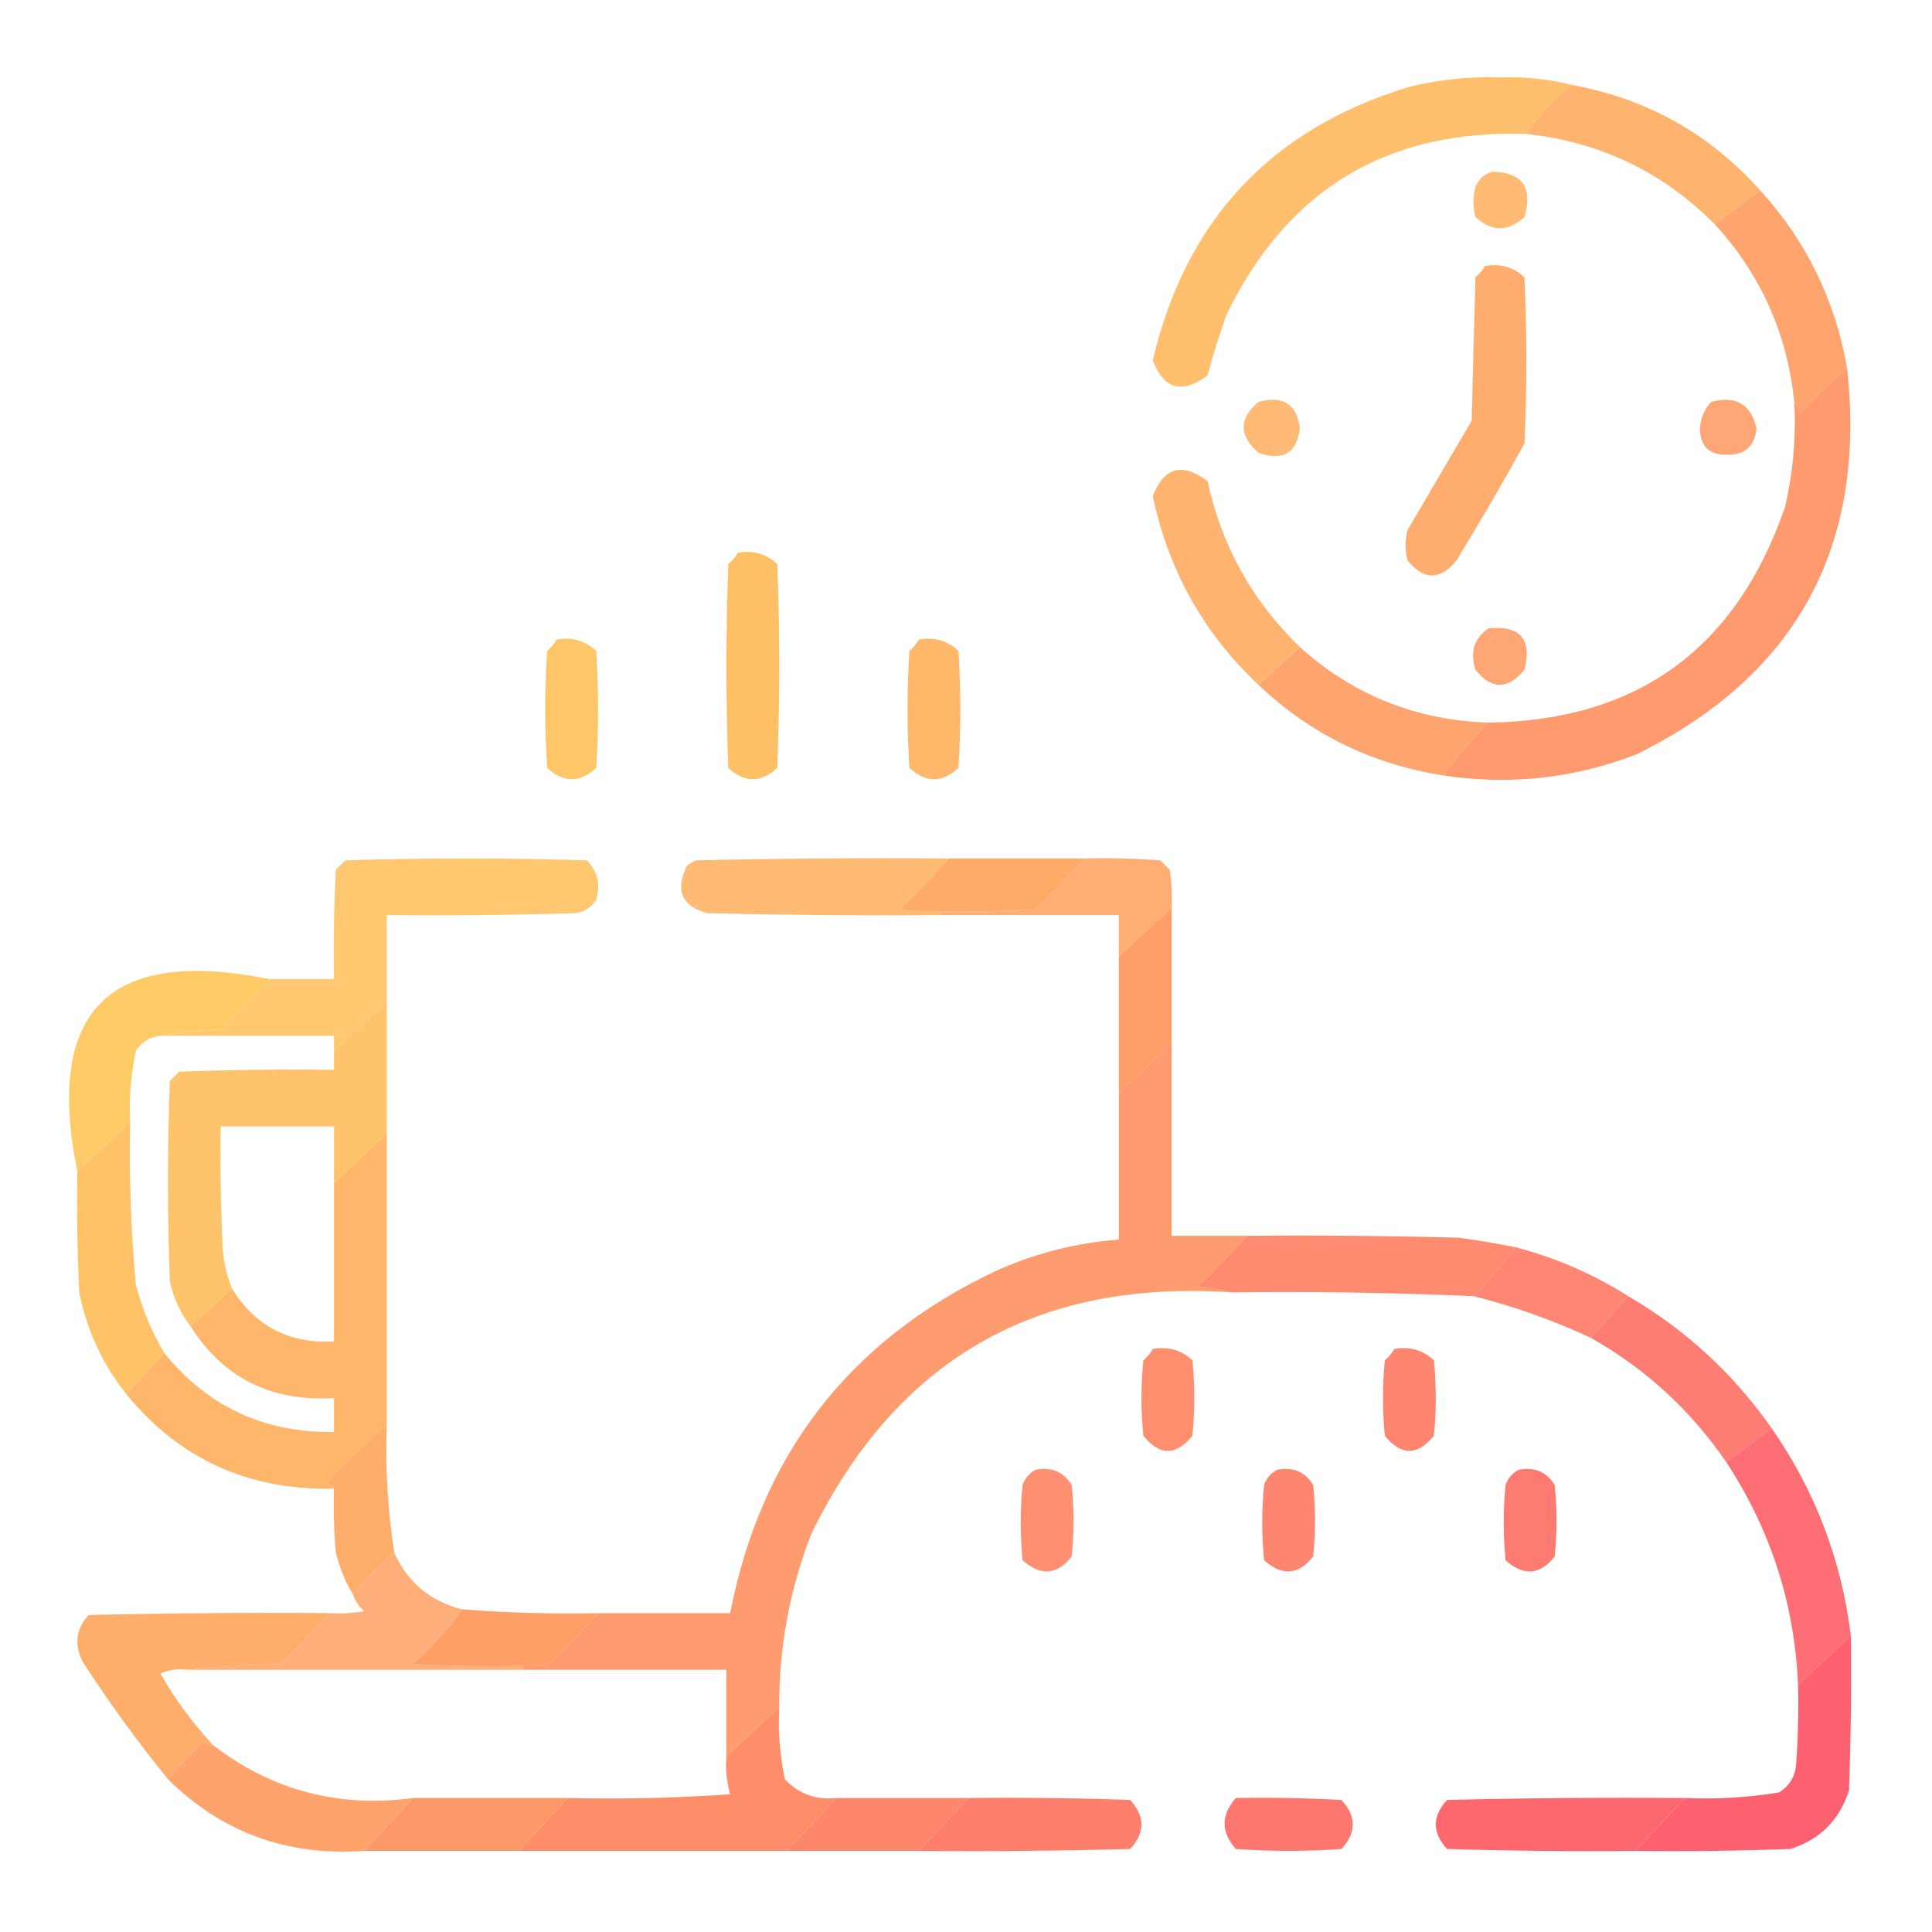<svg xmlns="http://www.w3.org/2000/svg" xmlns:xlink="http://www.w3.org/1999/xlink" width="512px" height="512px" style="shape-rendering:geometricPrecision; text-rendering:geometricPrecision; image-rendering:optimizeQuality; fill-rule:evenodd; clip-rule:evenodd"><g><path style="opacity:0.952" fill="#ffbc65" d="M 416.5,22.5 C 411.77,26.227 407.77,30.56 404.5,35.5C 367.578,34.258 341.078,50.258 325,83.5C 323.131,88.772 321.465,94.106 320,99.5C 313.282,104.525 308.449,103.192 305.5,95.5C 314.235,58.265 336.902,34.098 373.5,23C 381.377,21.075 389.377,20.242 397.5,20.5C 404.08,20.284 410.413,20.951 416.5,22.5 Z"></path></g><g><path style="opacity:0.952" fill="#feb067" d="M 416.5,22.5 C 436.462,26.143 453.129,35.476 466.5,50.5C 462.5,53.5 458.5,56.5 454.5,59.5C 440.747,45.625 424.081,37.625 404.5,35.5C 407.77,30.56 411.77,26.227 416.5,22.5 Z"></path></g><g><path style="opacity:0.91" fill="#ffb466" d="M 395.5,45.5 C 403.431,45.66 406.265,49.66 404,57.5C 399.667,61.5 395.333,61.5 391,57.5C 390.333,54.833 390.333,52.167 391,49.5C 391.907,47.391 393.407,46.058 395.5,45.5 Z"></path></g><g><path style="opacity:0.951" fill="#fea168" d="M 466.5,50.5 C 478.662,63.827 486.329,79.494 489.5,97.5C 485.202,101.296 481.036,105.296 477,109.5C 476.768,108.263 476.268,107.263 475.5,106.5C 473.637,88.448 466.637,72.782 454.5,59.5C 458.5,56.5 462.5,53.5 466.5,50.5 Z"></path></g><g><path style="opacity:0.961" fill="#fe9769" d="M 489.5,97.5 C 494.718,144.908 476.051,179.075 433.5,200C 416.95,206.315 399.95,208.148 382.5,205.5C 386.103,200.558 390.103,195.892 394.5,191.5C 433.912,190.943 460.078,171.943 473,134.5C 475.178,125.301 476.011,115.968 475.5,106.5C 476.268,107.263 476.768,108.263 477,109.5C 481.036,105.296 485.202,101.296 489.5,97.5 Z"></path></g><g><path style="opacity:0.901" fill="#ffb366" d="M 333.5,106.5 C 339.992,104.723 343.659,107.056 344.5,113.5C 343.647,120.103 339.98,122.27 333.5,120C 328.283,115.418 328.283,110.918 333.5,106.5 Z"></path></g><g><path style="opacity:0.921" fill="#fe9e69" d="M 453.5,106.5 C 460.031,104.779 464.031,107.112 465.5,113.5C 464.982,118.355 462.315,120.688 457.5,120.5C 452.881,120.548 450.547,118.214 450.5,113.5C 450.695,110.782 451.695,108.449 453.5,106.5 Z"></path></g><g><path style="opacity:0.952" fill="#fea967" d="M 393.5,70.5 C 397.603,69.769 401.103,70.769 404,73.5C 404.667,88.167 404.667,102.833 404,117.5C 398.252,127.997 392.252,138.33 386,148.5C 381.667,153.833 377.333,153.833 373,148.5C 372.333,145.833 372.333,143.167 373,140.5C 378.667,130.833 384.333,121.167 390,111.5C 390.333,98.833 390.667,86.167 391,73.5C 392.045,72.627 392.878,71.627 393.5,70.5 Z"></path></g><g><path style="opacity:0.949" fill="#feb066" d="M 344.5,171.5 C 340.833,174.833 337.167,178.167 333.5,181.5C 319.017,167.882 309.684,151.215 305.5,131.5C 308.449,123.808 313.282,122.475 320,127.5C 323.779,144.736 331.946,159.403 344.5,171.5 Z"></path></g><g><path style="opacity:0.995" fill="#ffbf65" d="M 195.5,146.5 C 199.603,145.769 203.103,146.769 206,149.5C 206.667,167.5 206.667,185.5 206,203.5C 201.667,207.5 197.333,207.5 193,203.5C 192.333,185.5 192.333,167.5 193,149.5C 194.045,148.627 194.878,147.627 195.5,146.5 Z"></path></g><g><path style="opacity:0.915" fill="#fea068" d="M 394.5,166.5 C 402.885,165.716 406.051,169.383 404,177.5C 399.577,182.798 395.243,182.798 391,177.5C 389.518,172.774 390.685,169.107 394.5,166.5 Z"></path></g><g><path style="opacity:0.97" fill="#ffb666" d="M 243.5,169.5 C 247.603,168.769 251.103,169.769 254,172.5C 254.667,182.833 254.667,193.167 254,203.5C 249.667,207.5 245.333,207.5 241,203.5C 240.333,193.167 240.333,182.833 241,172.5C 242.045,171.627 242.878,170.627 243.5,169.5 Z"></path></g><g><path style="opacity:0.979" fill="#ffc564" d="M 147.5,169.5 C 151.603,168.769 155.103,169.769 158,172.5C 158.667,182.833 158.667,193.167 158,203.5C 153.667,207.5 149.333,207.5 145,203.5C 144.333,193.167 144.333,182.833 145,172.5C 146.045,171.627 146.878,170.627 147.5,169.5 Z"></path></g><g><path style="opacity:0.952" fill="#fea168" d="M 344.5,171.5 C 358.663,184.225 375.33,190.892 394.5,191.5C 390.103,195.892 386.103,200.558 382.5,205.5C 363.566,202.532 347.232,194.532 333.5,181.5C 337.167,178.167 340.833,174.833 344.5,171.5 Z"></path></g><g><path style="opacity:0.932" fill="#ffc365" d="M 102.5,265.5 C 97.833,269.833 93.167,274.167 88.5,278.5C 88.5,277.167 88.5,275.833 88.5,274.5C 73.167,274.5 57.833,274.5 42.5,274.5C 47.651,273.673 52.984,273.173 58.5,273C 63.037,268.631 67.37,264.131 71.5,259.5C 77.167,259.5 82.833,259.5 88.5,259.5C 88.334,249.828 88.5,240.161 89,230.5C 89.833,229.667 90.667,228.833 91.5,228C 112.833,227.333 134.167,227.333 155.5,228C 158.394,230.909 159.227,234.409 158,238.5C 156.681,240.487 154.848,241.654 152.5,242C 135.837,242.5 119.17,242.667 102.5,242.5C 102.5,250.167 102.5,257.833 102.5,265.5 Z"></path></g><g><path style="opacity:0.906" fill="#feb366" d="M 251.5,227.5 C 247.37,232.131 243.037,236.631 238.5,241C 242.152,241.499 245.818,241.665 249.5,241.5C 249.5,241.833 249.5,242.167 249.5,242.5C 228.831,242.667 208.164,242.5 187.5,242C 180.681,240.186 178.847,236.02 182,229.5C 182.75,228.874 183.584,228.374 184.5,228C 206.831,227.5 229.164,227.333 251.5,227.5 Z"></path></g><g><path style="opacity:0.995" fill="#feab67" d="M 251.5,227.5 C 263.5,227.5 275.5,227.5 287.5,227.5C 283.37,232.131 279.037,236.631 274.5,241C 266.173,241.5 257.84,241.666 249.5,241.5C 245.818,241.665 242.152,241.499 238.5,241C 243.037,236.631 247.37,232.131 251.5,227.5 Z"></path></g><g><path style="opacity:0.909" fill="#fea568" d="M 287.5,227.5 C 294.175,227.334 300.842,227.5 307.5,228C 308.333,228.833 309.167,229.667 310,230.5C 310.498,233.817 310.665,237.15 310.5,240.5C 305.833,244.833 301.167,249.167 296.5,253.5C 296.5,249.833 296.5,246.167 296.5,242.5C 280.833,242.5 265.167,242.5 249.5,242.5C 249.5,242.167 249.5,241.833 249.5,241.5C 257.84,241.666 266.173,241.5 274.5,241C 279.037,236.631 283.37,232.131 287.5,227.5 Z"></path></g><g><path style="opacity:1" fill="#fe9f69" d="M 310.5,240.5 C 310.5,252.5 310.5,264.5 310.5,276.5C 305.833,280.833 301.167,285.167 296.5,289.5C 296.5,277.5 296.5,265.5 296.5,253.5C 301.167,249.167 305.833,244.833 310.5,240.5 Z"></path></g><g><path style="opacity:0.983" fill="#ffca64" d="M 71.5,259.5 C 67.37,264.131 63.037,268.631 58.5,273C 52.984,273.173 47.651,273.673 42.5,274.5C 39.737,274.744 37.571,276.077 36,278.5C 34.683,284.757 34.183,291.091 34.5,297.5C 29.833,301.833 25.167,306.167 20.5,310.5C 11.833,267.833 28.833,250.833 71.5,259.5 Z"></path></g><g><path style="opacity:0.956" fill="#fe9769" d="M 310.5,276.5 C 310.5,293.5 310.5,310.5 310.5,327.5C 317.167,327.5 323.833,327.5 330.5,327.5C 326.37,332.131 322.037,336.631 317.5,341C 320.695,341.181 323.695,341.681 326.5,342.5C 274.75,338.945 237.583,360.278 215,406.5C 209.258,421.284 206.425,436.617 206.5,452.5C 201.833,456.833 197.167,461.167 192.5,465.5C 192.5,457.833 192.5,450.167 192.5,442.5C 174.5,442.5 156.5,442.5 138.5,442.5C 138.5,442.167 138.5,441.833 138.5,441.5C 140.857,441.663 143.19,441.497 145.5,441C 150.037,436.631 154.37,432.131 158.5,427.5C 170.167,427.5 181.833,427.5 193.5,427.5C 201.679,385.502 225.012,355.335 263.5,337C 274.011,332.218 285.011,329.384 296.5,328.5C 296.5,315.5 296.5,302.5 296.5,289.5C 301.167,285.167 305.833,280.833 310.5,276.5 Z"></path></g><g><path style="opacity:0.956" fill="#ffc165" d="M 102.5,265.5 C 102.5,277.167 102.5,288.833 102.5,300.5C 97.833,304.833 93.167,309.167 88.5,313.5C 88.5,308.5 88.5,303.5 88.5,298.5C 78.5,298.5 68.5,298.5 58.5,298.5C 58.334,309.172 58.5,319.839 59,330.5C 59.236,334.339 60.069,338.006 61.5,341.5C 57.833,344.833 54.167,348.167 50.5,351.5C 47.823,348.006 45.99,344.006 45,339.5C 44.333,321.833 44.333,304.167 45,286.5C 45.833,285.667 46.667,284.833 47.5,284C 61.163,283.5 74.829,283.333 88.5,283.5C 88.5,281.833 88.5,280.167 88.5,278.5C 93.167,274.167 97.833,269.833 102.5,265.5 Z"></path></g><g><path style="opacity:0.99" fill="#ffc265" d="M 34.5,297.5 C 34.203,311.865 34.703,326.198 36,340.5C 37.702,346.896 40.202,352.896 43.5,358.5C 40.167,362.167 36.833,365.833 33.5,369.5C 27.216,361.592 23.049,352.592 21,342.5C 20.5,331.839 20.334,321.172 20.5,310.5C 25.167,306.167 29.833,301.833 34.5,297.5 Z"></path></g><g><path style="opacity:0.966" fill="#fe886b" d="M 330.5,327.5 C 349.17,327.333 367.836,327.5 386.5,328C 391.54,328.678 396.54,329.511 401.5,330.5C 398.232,335.107 394.565,339.441 390.5,343.5C 369.189,342.557 347.856,342.224 326.5,342.5C 323.695,341.681 320.695,341.181 317.5,341C 322.037,336.631 326.37,332.131 330.5,327.5 Z"></path></g><g><path style="opacity:0.952" fill="#fe806c" d="M 401.5,330.5 C 412.232,333.294 422.232,337.627 431.5,343.5C 428.167,347.167 424.833,350.833 421.5,354.5C 411.518,349.839 401.185,346.173 390.5,343.5C 394.565,339.441 398.232,335.107 401.5,330.5 Z"></path></g><g><path style="opacity:0.972" fill="#feb566" d="M 102.5,300.5 C 102.5,326.167 102.5,351.833 102.5,377.5C 97.035,382.464 91.702,387.63 86.5,393C 87.416,393.278 88.082,393.778 88.5,394.5C 65.92,395.036 47.586,386.703 33.5,369.5C 36.833,365.833 40.167,362.167 43.5,358.5C 54.977,372.735 69.978,379.735 88.5,379.5C 88.5,376.5 88.5,373.5 88.5,370.5C 71.866,371.517 59.199,365.183 50.5,351.5C 54.167,348.167 57.833,344.833 61.5,341.5C 67.611,351.445 76.611,356.112 88.5,355.5C 88.5,341.5 88.5,327.5 88.5,313.5C 93.167,309.167 97.833,304.833 102.5,300.5 Z"></path></g><g><path style="opacity:0.978" fill="#fe8c6b" d="M 305.5,357.5 C 309.603,356.769 313.103,357.769 316,360.5C 316.667,367.167 316.667,373.833 316,380.5C 311.667,385.833 307.333,385.833 303,380.5C 302.333,373.833 302.333,367.167 303,360.5C 304.045,359.627 304.878,358.627 305.5,357.5 Z"></path></g><g><path style="opacity:0.968" fill="#fe816c" d="M 369.5,357.5 C 373.603,356.769 377.103,357.769 380,360.5C 380.667,367.167 380.667,373.833 380,380.5C 375.667,385.833 371.333,385.833 367,380.5C 366.333,373.833 366.333,367.167 367,360.5C 368.045,359.627 368.878,358.627 369.5,357.5 Z"></path></g><g><path style="opacity:0.947" fill="#fd756c" d="M 431.5,343.5 C 446.73,352.398 459.397,364.064 469.5,378.5C 465.5,381.5 461.5,384.5 457.5,387.5C 448.002,373.664 436.002,362.664 421.5,354.5C 424.833,350.833 428.167,347.167 431.5,343.5 Z"></path></g><g><path style="opacity:0.98" fill="#feab67" d="M 102.5,377.5 C 102.077,388.929 102.743,400.263 104.5,411.5C 100.5,414.833 96.833,418.5 93.5,422.5C 91.495,419.14 89.995,415.474 89,411.5C 88.501,405.843 88.334,400.176 88.5,394.5C 88.082,393.778 87.416,393.278 86.5,393C 91.702,387.63 97.035,382.464 102.5,377.5 Z"></path></g><g><path style="opacity:0.96" fill="#fe8c6b" d="M 274.5,389.5 C 278.684,388.704 281.85,390.037 284,393.5C 284.667,399.833 284.667,406.167 284,412.5C 280.134,417.416 275.801,417.749 271,413.5C 270.333,406.833 270.333,400.167 271,393.5C 271.69,391.65 272.856,390.316 274.5,389.5 Z"></path></g><g><path style="opacity:0.962" fill="#fe826b" d="M 338.5,389.5 C 342.684,388.704 345.85,390.037 348,393.5C 348.667,399.833 348.667,406.167 348,412.5C 344.134,417.416 339.801,417.749 335,413.5C 334.333,406.833 334.333,400.167 335,393.5C 335.69,391.65 336.856,390.316 338.5,389.5 Z"></path></g><g><path style="opacity:0.963" fill="#fd766c" d="M 402.5,389.5 C 406.684,388.704 409.85,390.037 412,393.5C 412.667,399.833 412.667,406.167 412,412.5C 408.134,417.416 403.801,417.749 399,413.5C 398.333,406.833 398.333,400.167 399,393.5C 399.69,391.65 400.856,390.316 402.5,389.5 Z"></path></g><g><path style="opacity:0.954" fill="#fd686e" d="M 469.5,378.5 C 481.007,395.008 488.007,413.341 490.5,433.5C 485.833,437.833 481.167,442.167 476.5,446.5C 475.609,425.157 469.275,405.49 457.5,387.5C 461.5,384.5 465.5,381.5 469.5,378.5 Z"></path></g><g><path style="opacity:0.88" fill="#fea568" d="M 104.5,411.5 C 108.031,419.356 114.031,424.356 122.5,426.5C 118.767,431.74 114.434,436.574 109.5,441C 119.161,441.5 128.828,441.666 138.5,441.5C 138.5,441.833 138.5,442.167 138.5,442.5C 108.833,442.5 79.167,442.5 49.5,442.5C 57.657,441.671 65.99,441.171 74.5,441C 79.037,436.631 83.37,432.131 87.5,427.5C 90.518,427.665 93.518,427.498 96.5,427C 95.118,425.729 94.118,424.229 93.5,422.5C 96.833,418.5 100.5,414.833 104.5,411.5 Z"></path></g><g><path style="opacity:0.993" fill="#fe9f68" d="M 122.5,426.5 C 134.469,427.416 146.469,427.749 158.5,427.5C 154.37,432.131 150.037,436.631 145.5,441C 143.19,441.497 140.857,441.663 138.5,441.5C 128.828,441.666 119.161,441.5 109.5,441C 114.434,436.574 118.767,431.74 122.5,426.5 Z"></path></g><g><path style="opacity:0.978" fill="#feac67" d="M 87.5,427.5 C 83.37,432.131 79.037,436.631 74.5,441C 65.99,441.171 57.657,441.671 49.5,442.5C 47.076,442.192 44.743,442.526 42.5,443.5C 46.444,450.397 51.11,456.73 56.5,462.5C 55.504,462.586 54.671,462.252 54,461.5C 50.629,464.703 47.462,468.036 44.5,471.5C 36.476,461.628 28.976,451.295 22,440.5C 19.598,435.886 20.098,431.719 23.5,428C 44.831,427.5 66.164,427.333 87.5,427.5 Z"></path></g><g><path style="opacity:0.991" fill="#fd606f" d="M 490.5,433.5 C 490.667,447.171 490.5,460.837 490,474.5C 487.5,482.333 482.333,487.5 474.5,490C 460.837,490.5 447.171,490.667 433.5,490.5C 437.833,485.833 442.167,481.167 446.5,476.5C 454.903,476.87 463.236,476.37 471.5,475C 474.268,473.238 475.768,470.738 476,467.5C 476.5,460.508 476.666,453.508 476.5,446.5C 481.167,442.167 485.833,437.833 490.5,433.5 Z"></path></g><g><path style="opacity:0.994" fill="#fe8e6a" d="M 206.5,452.5 C 206.183,458.909 206.683,465.243 208,471.5C 211.603,475.367 216.103,477.034 221.5,476.5C 217.167,481.167 212.833,485.833 208.5,490.5C 184.833,490.5 161.167,490.5 137.5,490.5C 141.833,485.833 146.167,481.167 150.5,476.5C 164.849,476.833 179.182,476.499 193.5,475.5C 192.583,472.242 192.249,468.909 192.5,465.5C 197.167,461.167 201.833,456.833 206.5,452.5 Z"></path></g><g><path style="opacity:0.976" fill="#fea168" d="M 56.5,462.5 C 72.05,474.473 89.717,479.14 109.5,476.5C 105.167,481.167 100.833,485.833 96.5,490.5C 76.148,491.973 58.814,485.639 44.5,471.5C 47.462,468.036 50.629,464.703 54,461.5C 54.671,462.252 55.504,462.586 56.5,462.5 Z"></path></g><g><path style="opacity:1" fill="#fe9869" d="M 109.5,476.5 C 123.167,476.5 136.833,476.5 150.5,476.5C 146.167,481.167 141.833,485.833 137.5,490.5C 123.833,490.5 110.167,490.5 96.5,490.5C 100.833,485.833 105.167,481.167 109.5,476.5 Z"></path></g><g><path style="opacity:1" fill="#fe866b" d="M 221.5,476.5 C 233.167,476.5 244.833,476.5 256.5,476.5C 252.167,481.167 247.833,485.833 243.5,490.5C 231.833,490.5 220.167,490.5 208.5,490.5C 212.833,485.833 217.167,481.167 221.5,476.5 Z"></path></g><g><path style="opacity:0.998" fill="#fe7f6c" d="M 256.5,476.5 C 270.837,476.333 285.171,476.5 299.5,477C 303.5,481.333 303.5,485.667 299.5,490C 280.836,490.5 262.17,490.667 243.5,490.5C 247.833,485.833 252.167,481.167 256.5,476.5 Z"></path></g><g><path style="opacity:0.983" fill="#fd746d" d="M 327.5,476.5 C 336.839,476.334 346.173,476.5 355.5,477C 359.5,481.333 359.5,485.667 355.5,490C 346.167,490.667 336.833,490.667 327.5,490C 323.541,485.501 323.541,481.001 327.5,476.5 Z"></path></g><g><path style="opacity:1" fill="#fd686e" d="M 446.5,476.5 C 442.167,481.167 437.833,485.833 433.5,490.5C 416.83,490.667 400.163,490.5 383.5,490C 379.5,485.667 379.5,481.333 383.5,477C 404.497,476.5 425.497,476.333 446.5,476.5 Z"></path></g></svg>